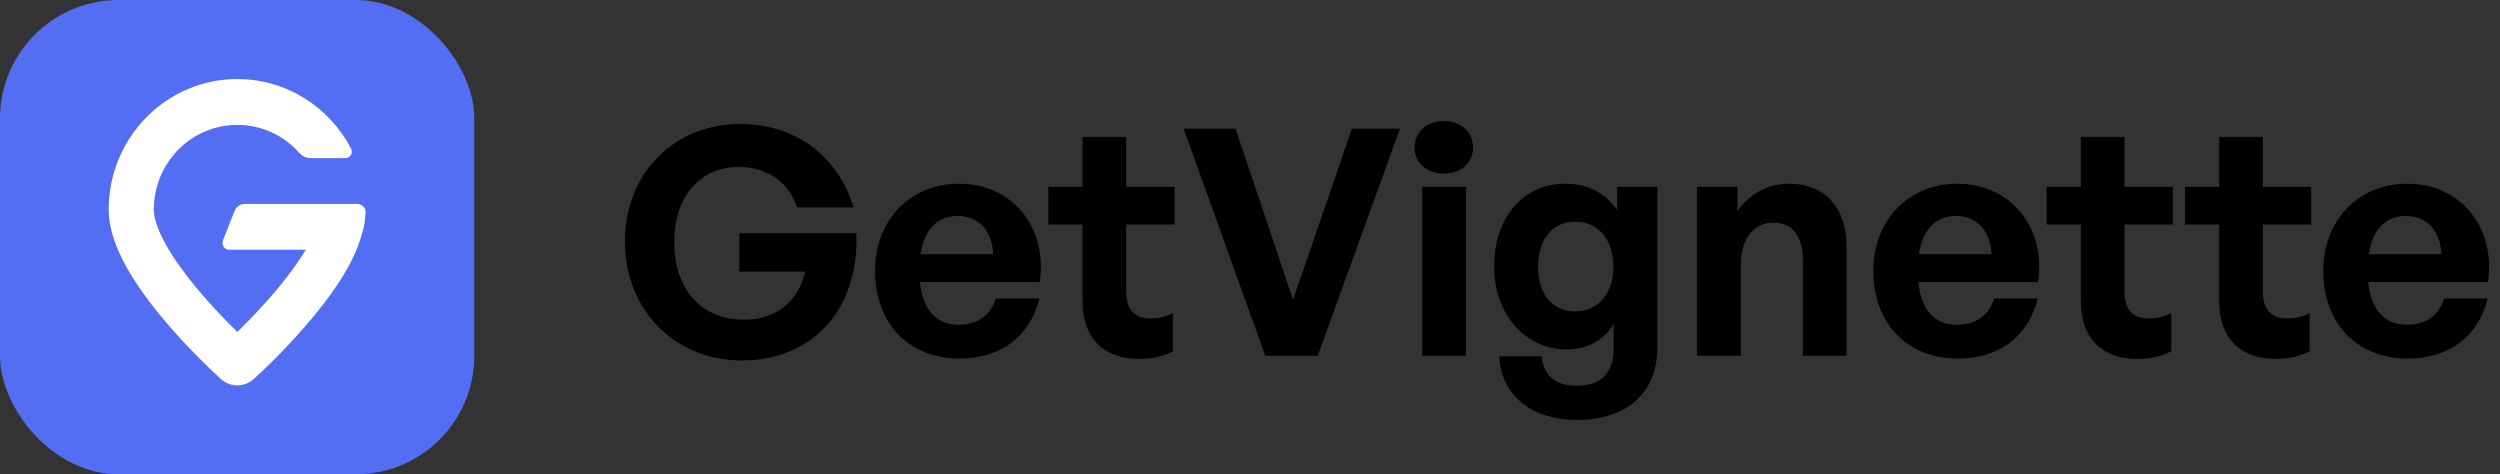 <svg width="253" height="48" viewBox="0 0 253 48" fill="none" xmlns="http://www.w3.org/2000/svg">
<rect x="0" y="0" width="253" height="48" fill="#333333" stroke="none"/>
<path d="M75.083 36.48C68.427 36.48 63.243 31.52 63.243 24.416C63.243 17.632 68.171 12.544 74.891 12.544C80.715 12.544 84.875 16 86.379 20.992H80.651C79.947 18.656 77.835 16.896 74.763 16.896C71.051 16.896 68.235 19.616 68.235 24.544C68.235 28.96 70.699 32.352 75.307 32.352C78.699 32.352 80.843 30.336 81.483 27.488H74.827V23.616H86.667C86.955 31.104 82.411 36.48 75.083 36.48ZM97.096 36.288C91.975 36.288 88.552 32.736 88.552 27.392C88.552 22.304 92.103 18.592 97.031 18.592C102.44 18.592 106.024 22.976 105.224 28.544H93.096C93.383 31.328 94.728 32.864 96.999 32.864C98.951 32.864 100.264 31.904 100.776 30.208H105.192C104.232 34.08 101.256 36.288 97.096 36.288ZM96.936 21.856C94.856 21.856 93.543 23.2 93.159 25.728H100.52C100.392 23.36 99.047 21.856 96.936 21.856ZM118.702 31.68V35.552C117.614 36.096 116.59 36.32 115.278 36.32C111.758 36.32 109.55 34.304 109.55 30.464V22.72H106.094V18.912H109.55V13.856H113.966V18.912H118.862V22.72H113.966V29.44C113.966 31.424 114.862 32.224 116.462 32.224C117.294 32.224 118.062 32.032 118.702 31.68ZM141.675 13.024L133.355 36H128.043L119.787 13.024H125.035L130.859 30.336L136.811 13.024H141.675ZM149.074 14.944C149.074 16.448 147.858 17.568 146.098 17.568C144.37 17.568 143.154 16.448 143.154 14.944C143.154 13.376 144.37 12.256 146.098 12.256C147.858 12.256 149.074 13.376 149.074 14.944ZM148.37 36H143.922V18.912H148.37V36ZM159.592 42.496C154.984 42.496 151.912 40 151.72 36.064H156.008C156.2 38.016 157.448 39.04 159.56 39.04C162.024 39.04 163.304 37.728 163.304 35.264V32.768C162.376 34.4 160.616 35.36 158.536 35.36C154.344 35.36 151.208 31.808 151.208 26.976C151.208 22.016 154.152 18.592 158.376 18.592C160.68 18.592 162.408 19.488 163.656 21.248V18.912H167.72V35.2C167.72 39.744 164.648 42.496 159.592 42.496ZM155.656 26.976C155.656 29.76 157.096 31.52 159.4 31.52C161.736 31.52 163.272 29.696 163.272 27.008C163.272 24.224 161.736 22.432 159.4 22.432C157.128 22.432 155.656 24.192 155.656 26.976ZM176.182 26.688V36H171.734V18.912H175.83V21.344C177.078 19.648 178.838 18.592 181.078 18.592C184.502 18.592 186.87 20.832 186.87 24.96V36H182.454V26.464C182.454 23.936 181.462 22.528 179.446 22.528C177.686 22.528 176.182 23.936 176.182 26.688ZM198.127 36.288C193.007 36.288 189.583 32.736 189.583 27.392C189.583 22.304 193.135 18.592 198.063 18.592C203.471 18.592 207.055 22.976 206.255 28.544H194.127C194.415 31.328 195.759 32.864 198.031 32.864C199.983 32.864 201.295 31.904 201.807 30.208H206.223C205.263 34.08 202.287 36.288 198.127 36.288ZM197.967 21.856C195.887 21.856 194.575 23.2 194.191 25.728H201.551C201.423 23.36 200.079 21.856 197.967 21.856ZM219.733 31.68V35.552C218.645 36.096 217.621 36.32 216.309 36.32C212.789 36.32 210.581 34.304 210.581 30.464V22.72H207.125V18.912H210.581V13.856H214.997V18.912H219.893V22.72H214.997V29.44C214.997 31.424 215.893 32.224 217.493 32.224C218.325 32.224 219.093 32.032 219.733 31.68ZM233.733 31.68V35.552C232.645 36.096 231.621 36.32 230.309 36.32C226.789 36.32 224.581 34.304 224.581 30.464V22.72H221.125V18.912H224.581V13.856H228.997V18.912H233.893V22.72H228.997V29.44C228.997 31.424 229.893 32.224 231.493 32.224C232.325 32.224 233.093 32.032 233.733 31.68ZM243.658 36.288C238.538 36.288 235.114 32.736 235.114 27.392C235.114 22.304 238.666 18.592 243.594 18.592C249.002 18.592 252.586 22.976 251.786 28.544H239.658C239.946 31.328 241.29 32.864 243.562 32.864C245.514 32.864 246.826 31.904 247.338 30.208H251.754C250.794 34.08 247.818 36.288 243.658 36.288ZM243.498 21.856C241.418 21.856 240.106 23.2 239.722 25.728H247.082C246.954 23.36 245.61 21.856 243.498 21.856Z" fill="black"/>
<rect width="48" height="48" rx="12" fill="#546EF3"/>
<path d="M24.017 8C29.011 8 33.349 10.856 35.531 15.047C35.761 15.489 35.432 16 34.94 16H31.401C30.975 16 30.579 15.794 30.293 15.473C28.747 13.732 26.508 12.638 24.017 12.638C19.35 12.638 15.567 16.479 15.567 21.217C15.567 22.03 15.928 23.203 16.75 24.692C17.547 26.135 18.653 27.653 19.847 29.096C21.345 30.906 22.91 32.512 24.017 33.593C25.124 32.512 26.689 30.906 28.187 29.096C29.221 27.846 30.189 26.54 30.948 25.275H23.202C22.717 25.275 22.386 24.778 22.566 24.321L23.73 21.366C23.903 20.926 24.323 20.638 24.79 20.638H36.147C36.636 20.638 37.027 21.029 36.998 21.525C36.971 22.009 36.914 22.589 36.806 23.015C36.599 23.826 36.231 25.216 35.268 26.961C34.279 28.751 32.978 30.516 31.684 32.079C29.095 35.208 26.355 37.743 25.684 38.352C24.732 39.216 23.302 39.216 22.35 38.352C21.679 37.743 18.939 35.208 16.35 32.079C15.057 30.516 13.755 28.751 12.767 26.961C11.803 25.216 11 23.208 11 21.217C11 13.918 16.828 8 24.017 8Z" fill="white"/>
</svg>
